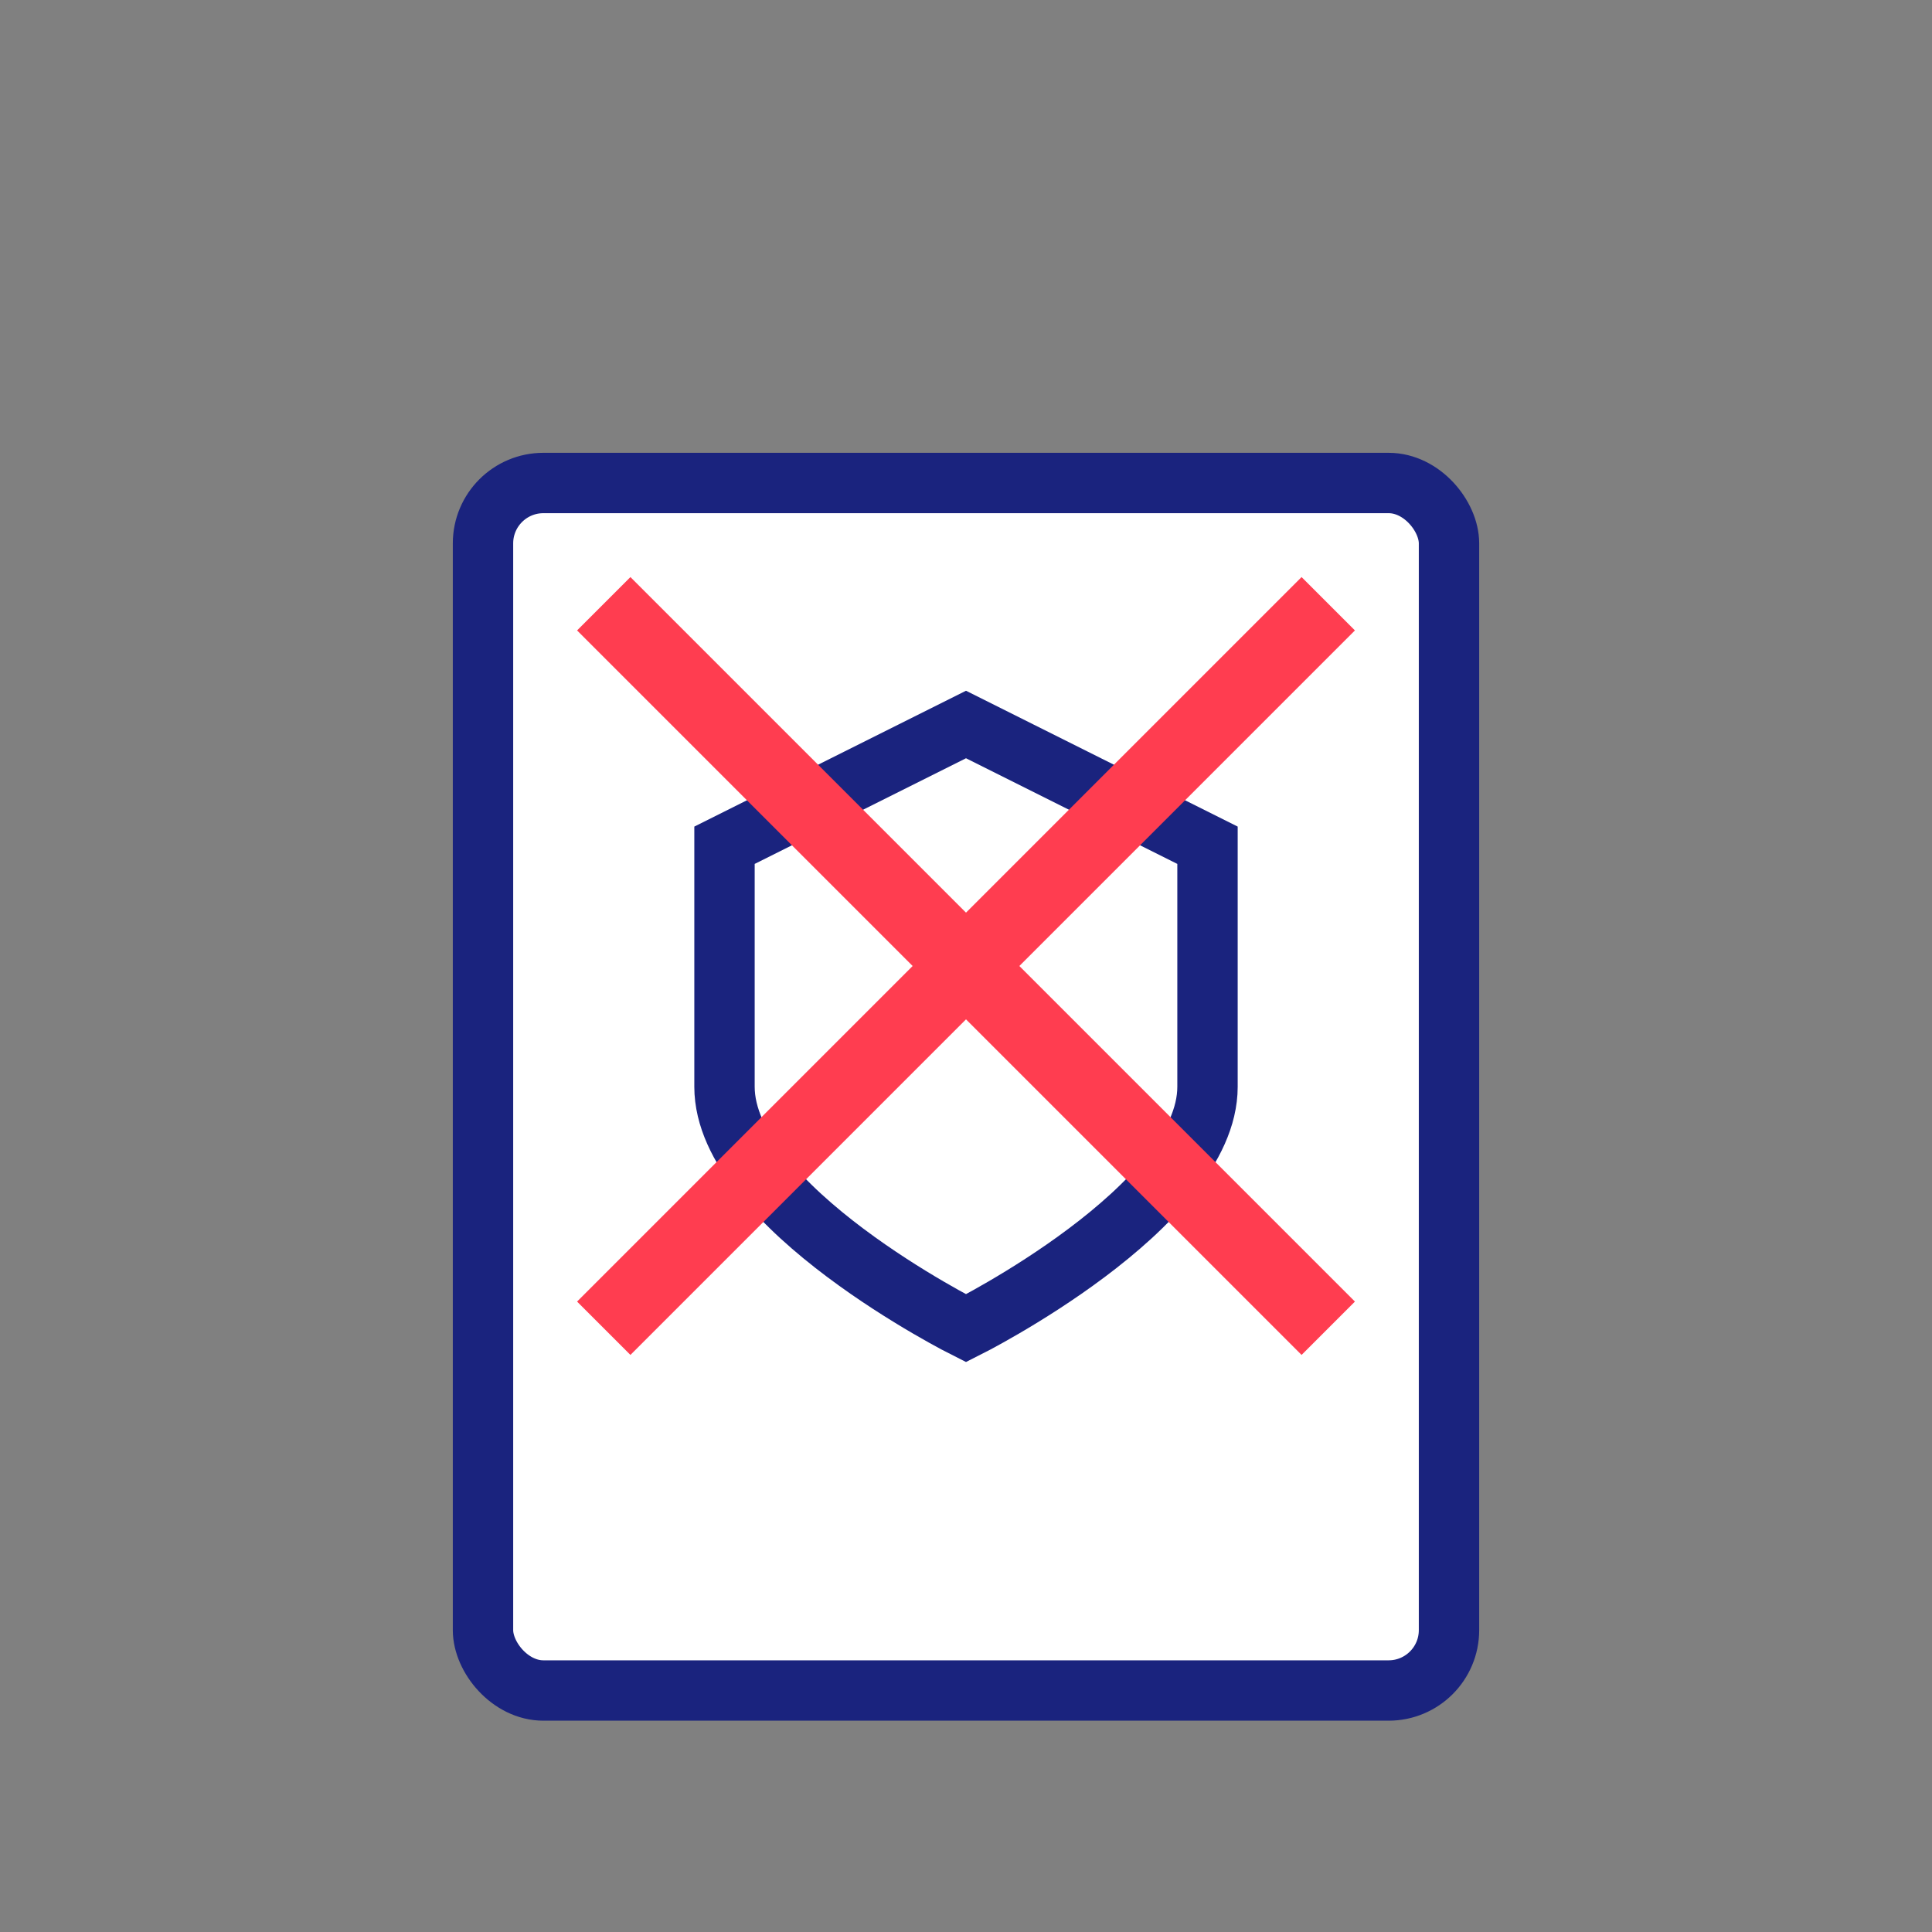 <?xml version="1.0" encoding="UTF-8"?>
<svg xmlns="http://www.w3.org/2000/svg" width="64" height="64" viewBox="0 0 64 64" fill="none">
  <rect x="0" y="0" width="64" height="64" fill="#808080" stroke="none"/>
  <rect x="16" y="16" width="32" height="40" rx="2" ry="2" fill="#FFFFFF" stroke="#1a237e" stroke-width="2"></rect>
  <path d="M32 24 L40 28 L40 36 C40 40 32 44 32 44 C32 44 24 40 24 36 V28 L32 24 Z" fill="#FFFFFF" stroke="#1a237e" stroke-width="2"></path>
  <line x1="20" y1="20" x2="44" y2="44" stroke="#ff3d50" stroke-width="2.5"></line>
  <line x1="44" y1="20" x2="20" y2="44" stroke="#ff3d50" stroke-width="2.5"></line>
</svg>
